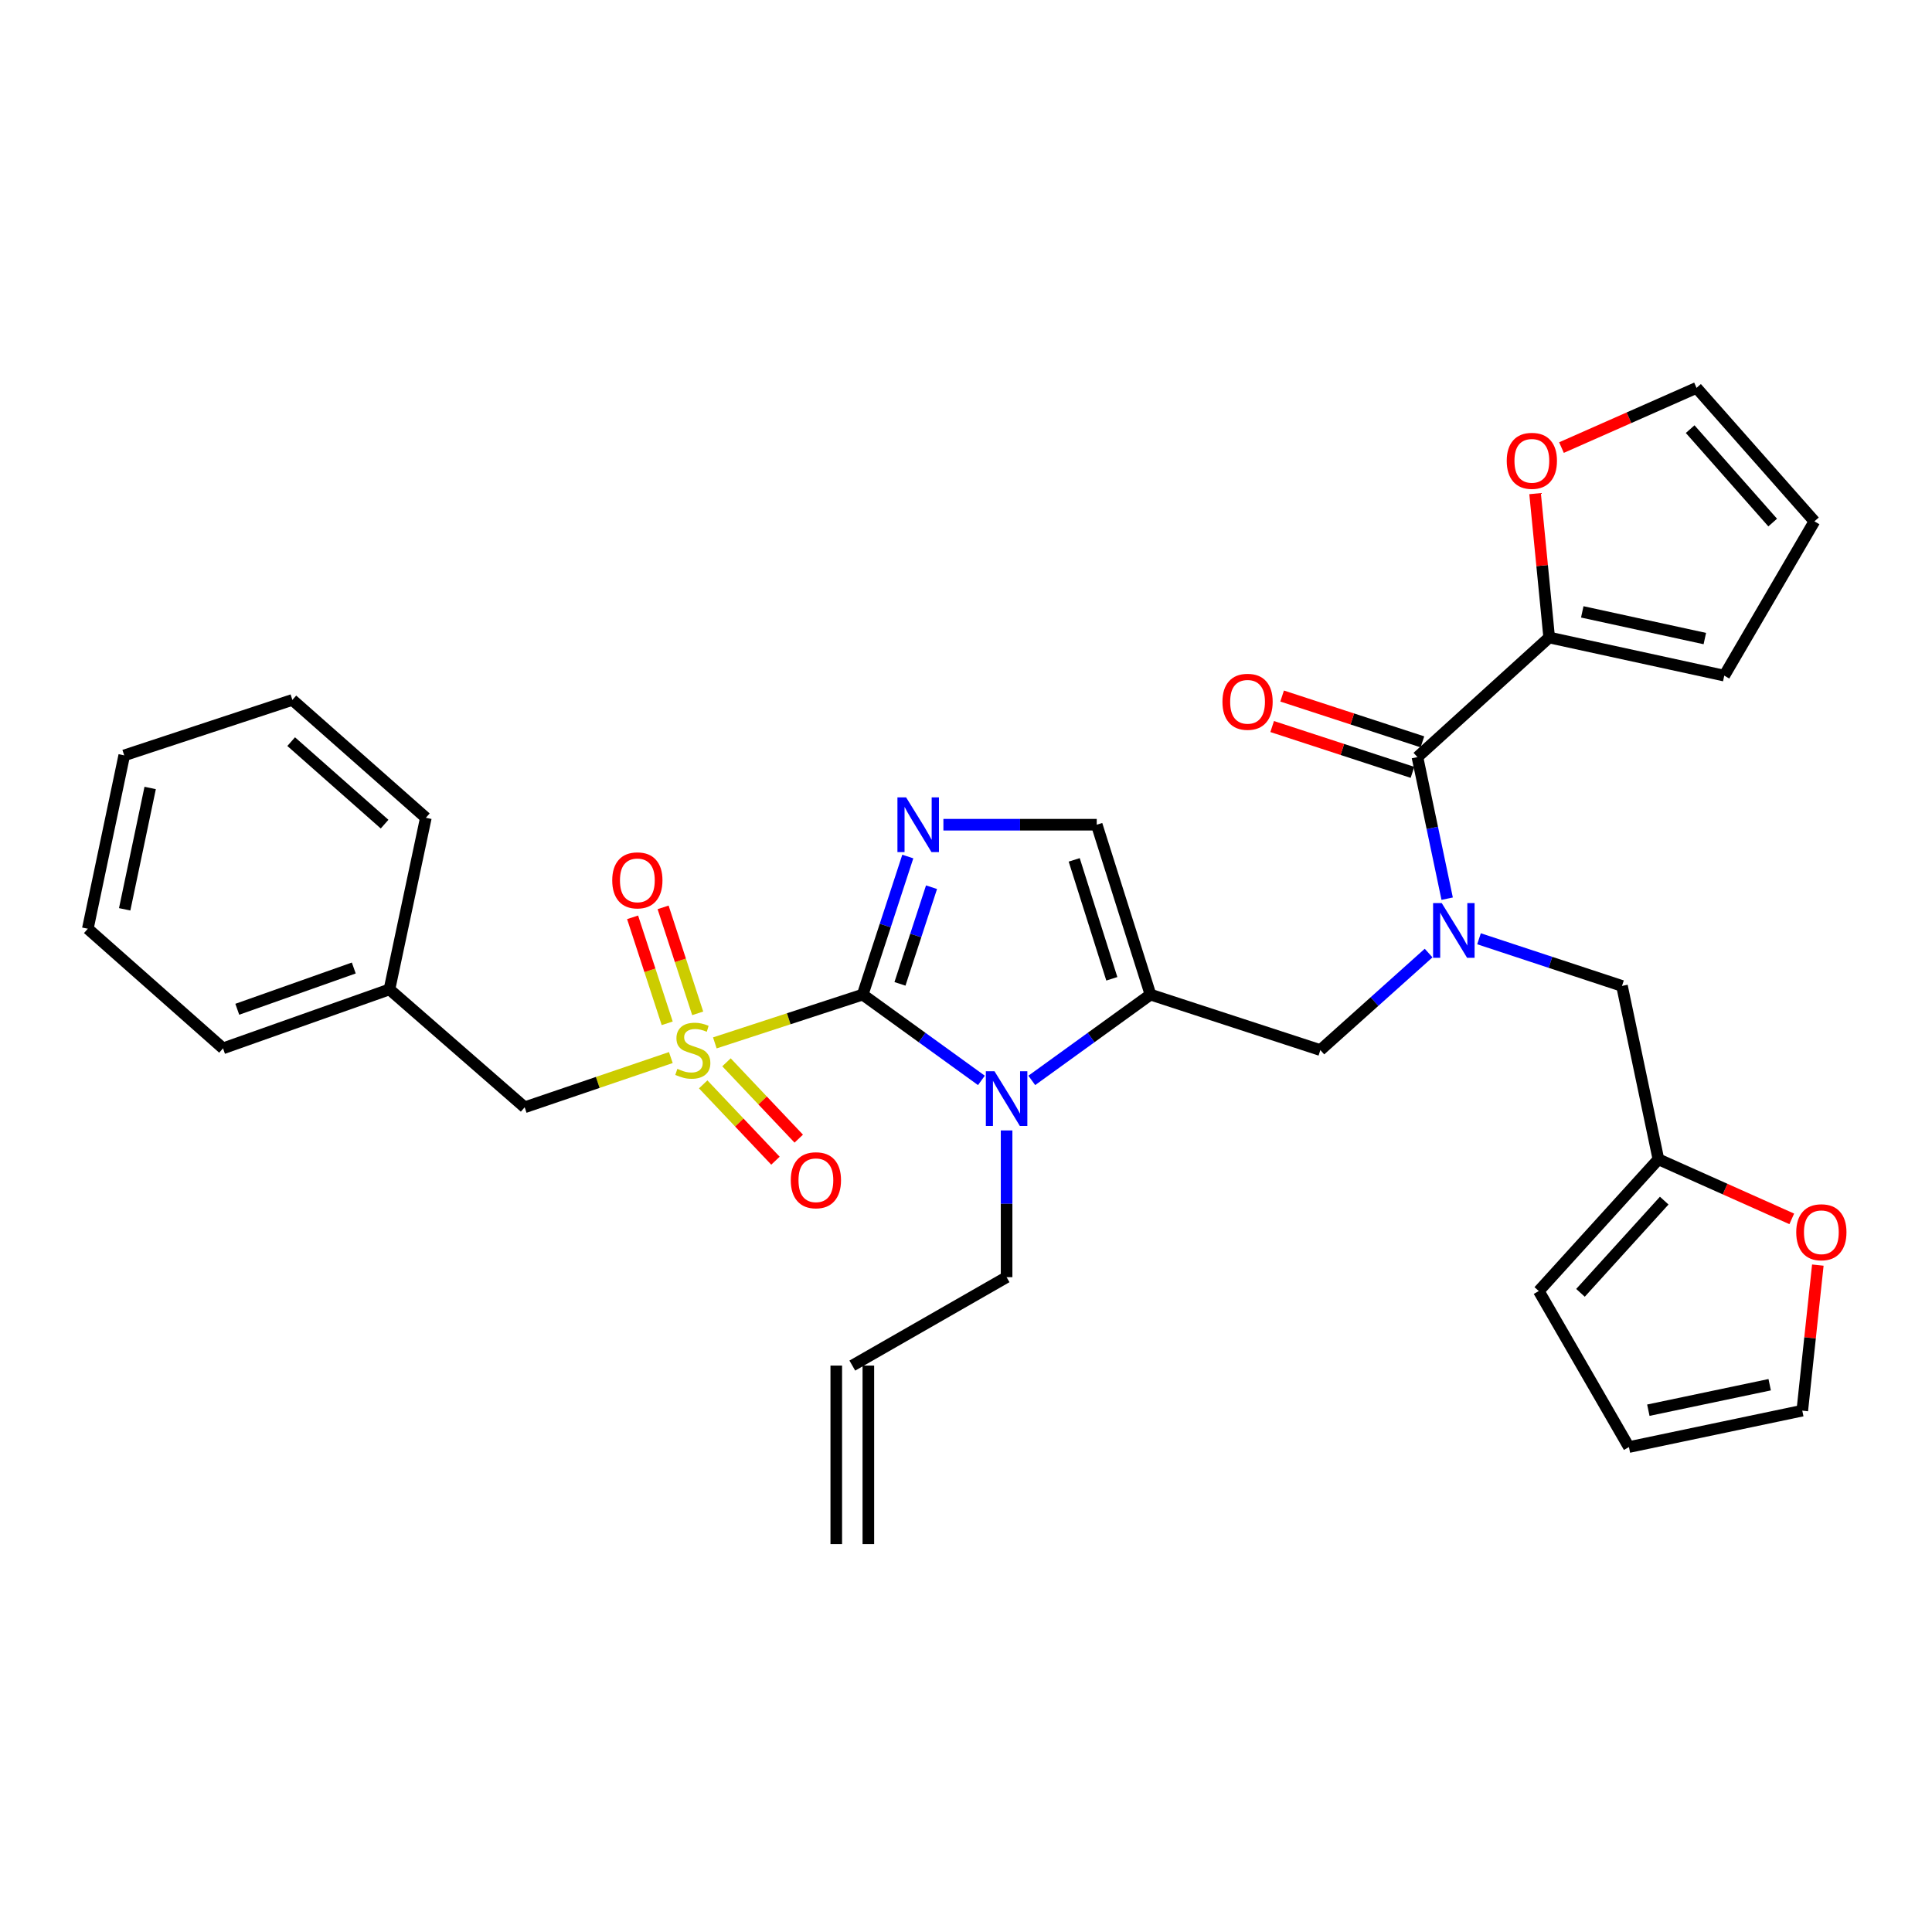 <?xml version='1.0' encoding='iso-8859-1'?>
<svg version='1.1' baseProfile='full'
              xmlns='http://www.w3.org/2000/svg'
                      xmlns:rdkit='http://www.rdkit.org/xml'
                      xmlns:xlink='http://www.w3.org/1999/xlink'
                  xml:space='preserve'
width='1000px' height='1000px' viewBox='0 0 1000 1000'>
<!-- END OF HEADER -->
<rect style='opacity:1.0;fill:#FFFFFF;stroke:none' width='1000' height='1000' x='0' y='0'> </rect>
<path class='bond-0' d='M 739.445,493.307 L 711.429,518.412' style='fill:none;fill-rule:evenodd;stroke:#0000FF;stroke-width:6px;stroke-linecap:butt;stroke-linejoin:miter;stroke-opacity:1' />
<path class='bond-0' d='M 711.429,518.412 L 683.413,543.518' style='fill:none;fill-rule:evenodd;stroke:#000000;stroke-width:6px;stroke-linecap:butt;stroke-linejoin:miter;stroke-opacity:1' />
<path class='bond-1' d='M 749.05,465.152 L 741.358,428.513' style='fill:none;fill-rule:evenodd;stroke:#0000FF;stroke-width:6px;stroke-linecap:butt;stroke-linejoin:miter;stroke-opacity:1' />
<path class='bond-1' d='M 741.358,428.513 L 733.665,391.875' style='fill:none;fill-rule:evenodd;stroke:#000000;stroke-width:6px;stroke-linecap:butt;stroke-linejoin:miter;stroke-opacity:1' />
<path class='bond-2' d='M 765.535,485.903 L 802.538,498.108' style='fill:none;fill-rule:evenodd;stroke:#0000FF;stroke-width:6px;stroke-linecap:butt;stroke-linejoin:miter;stroke-opacity:1' />
<path class='bond-2' d='M 802.538,498.108 L 839.54,510.314' style='fill:none;fill-rule:evenodd;stroke:#000000;stroke-width:6px;stroke-linecap:butt;stroke-linejoin:miter;stroke-opacity:1' />
<path class='bond-3' d='M 801.853,329.97 L 798.205,292.735' style='fill:none;fill-rule:evenodd;stroke:#000000;stroke-width:6px;stroke-linecap:butt;stroke-linejoin:miter;stroke-opacity:1' />
<path class='bond-3' d='M 798.205,292.735 L 794.557,255.501' style='fill:none;fill-rule:evenodd;stroke:#FF0000;stroke-width:6px;stroke-linecap:butt;stroke-linejoin:miter;stroke-opacity:1' />
<path class='bond-4' d='M 801.853,329.97 L 892.477,349.704' style='fill:none;fill-rule:evenodd;stroke:#000000;stroke-width:6px;stroke-linecap:butt;stroke-linejoin:miter;stroke-opacity:1' />
<path class='bond-4' d='M 818.979,316.704 L 882.416,330.518' style='fill:none;fill-rule:evenodd;stroke:#000000;stroke-width:6px;stroke-linecap:butt;stroke-linejoin:miter;stroke-opacity:1' />
<path class='bond-5' d='M 801.853,329.97 L 733.665,391.875' style='fill:none;fill-rule:evenodd;stroke:#000000;stroke-width:6px;stroke-linecap:butt;stroke-linejoin:miter;stroke-opacity:1' />
<path class='bond-6' d='M 736.242,383.982 L 699.934,372.126' style='fill:none;fill-rule:evenodd;stroke:#000000;stroke-width:6px;stroke-linecap:butt;stroke-linejoin:miter;stroke-opacity:1' />
<path class='bond-6' d='M 699.934,372.126 L 663.625,360.271' style='fill:none;fill-rule:evenodd;stroke:#FF0000;stroke-width:6px;stroke-linecap:butt;stroke-linejoin:miter;stroke-opacity:1' />
<path class='bond-6' d='M 731.088,399.768 L 694.779,387.912' style='fill:none;fill-rule:evenodd;stroke:#000000;stroke-width:6px;stroke-linecap:butt;stroke-linejoin:miter;stroke-opacity:1' />
<path class='bond-6' d='M 694.779,387.912 L 658.47,376.057' style='fill:none;fill-rule:evenodd;stroke:#FF0000;stroke-width:6px;stroke-linecap:butt;stroke-linejoin:miter;stroke-opacity:1' />
<path class='bond-7' d='M 808.215,231.665 L 843.168,216.215' style='fill:none;fill-rule:evenodd;stroke:#FF0000;stroke-width:6px;stroke-linecap:butt;stroke-linejoin:miter;stroke-opacity:1' />
<path class='bond-7' d='M 843.168,216.215 L 878.122,200.764' style='fill:none;fill-rule:evenodd;stroke:#000000;stroke-width:6px;stroke-linecap:butt;stroke-linejoin:miter;stroke-opacity:1' />
<path class='bond-8' d='M 892.477,349.704 L 939.14,269.846' style='fill:none;fill-rule:evenodd;stroke:#000000;stroke-width:6px;stroke-linecap:butt;stroke-linejoin:miter;stroke-opacity:1' />
<path class='bond-9' d='M 940.905,654.814 L 936.881,692.484' style='fill:none;fill-rule:evenodd;stroke:#FF0000;stroke-width:6px;stroke-linecap:butt;stroke-linejoin:miter;stroke-opacity:1' />
<path class='bond-9' d='M 936.881,692.484 L 932.858,730.154' style='fill:none;fill-rule:evenodd;stroke:#000000;stroke-width:6px;stroke-linecap:butt;stroke-linejoin:miter;stroke-opacity:1' />
<path class='bond-10' d='M 927.42,630.89 L 892.904,615.467' style='fill:none;fill-rule:evenodd;stroke:#FF0000;stroke-width:6px;stroke-linecap:butt;stroke-linejoin:miter;stroke-opacity:1' />
<path class='bond-10' d='M 892.904,615.467 L 858.388,600.044' style='fill:none;fill-rule:evenodd;stroke:#000000;stroke-width:6px;stroke-linecap:butt;stroke-linejoin:miter;stroke-opacity:1' />
<path class='bond-11' d='M 932.858,730.154 L 843.128,748.993' style='fill:none;fill-rule:evenodd;stroke:#000000;stroke-width:6px;stroke-linecap:butt;stroke-linejoin:miter;stroke-opacity:1' />
<path class='bond-11' d='M 915.986,716.728 L 853.176,729.915' style='fill:none;fill-rule:evenodd;stroke:#000000;stroke-width:6px;stroke-linecap:butt;stroke-linejoin:miter;stroke-opacity:1' />
<path class='bond-12' d='M 369.995,539.798 L 408.264,527.303' style='fill:none;fill-rule:evenodd;stroke:#CCCC00;stroke-width:6px;stroke-linecap:butt;stroke-linejoin:miter;stroke-opacity:1' />
<path class='bond-12' d='M 408.264,527.303 L 446.533,514.807' style='fill:none;fill-rule:evenodd;stroke:#000000;stroke-width:6px;stroke-linecap:butt;stroke-linejoin:miter;stroke-opacity:1' />
<path class='bond-13' d='M 347.225,547.389 L 309.396,560.261' style='fill:none;fill-rule:evenodd;stroke:#CCCC00;stroke-width:6px;stroke-linecap:butt;stroke-linejoin:miter;stroke-opacity:1' />
<path class='bond-13' d='M 309.396,560.261 L 271.568,573.132' style='fill:none;fill-rule:evenodd;stroke:#000000;stroke-width:6px;stroke-linecap:butt;stroke-linejoin:miter;stroke-opacity:1' />
<path class='bond-14' d='M 361.131,524.508 L 352.175,497.079' style='fill:none;fill-rule:evenodd;stroke:#CCCC00;stroke-width:6px;stroke-linecap:butt;stroke-linejoin:miter;stroke-opacity:1' />
<path class='bond-14' d='M 352.175,497.079 L 343.219,469.651' style='fill:none;fill-rule:evenodd;stroke:#FF0000;stroke-width:6px;stroke-linecap:butt;stroke-linejoin:miter;stroke-opacity:1' />
<path class='bond-14' d='M 345.345,529.662 L 336.389,502.234' style='fill:none;fill-rule:evenodd;stroke:#CCCC00;stroke-width:6px;stroke-linecap:butt;stroke-linejoin:miter;stroke-opacity:1' />
<path class='bond-14' d='M 336.389,502.234 L 327.433,474.805' style='fill:none;fill-rule:evenodd;stroke:#FF0000;stroke-width:6px;stroke-linecap:butt;stroke-linejoin:miter;stroke-opacity:1' />
<path class='bond-15' d='M 363.97,561.265 L 382.672,581.021' style='fill:none;fill-rule:evenodd;stroke:#CCCC00;stroke-width:6px;stroke-linecap:butt;stroke-linejoin:miter;stroke-opacity:1' />
<path class='bond-15' d='M 382.672,581.021 L 401.375,600.777' style='fill:none;fill-rule:evenodd;stroke:#FF0000;stroke-width:6px;stroke-linecap:butt;stroke-linejoin:miter;stroke-opacity:1' />
<path class='bond-15' d='M 376.029,549.848 L 394.732,569.604' style='fill:none;fill-rule:evenodd;stroke:#CCCC00;stroke-width:6px;stroke-linecap:butt;stroke-linejoin:miter;stroke-opacity:1' />
<path class='bond-15' d='M 394.732,569.604 L 413.434,589.36' style='fill:none;fill-rule:evenodd;stroke:#FF0000;stroke-width:6px;stroke-linecap:butt;stroke-linejoin:miter;stroke-opacity:1' />
<path class='bond-16' d='M 271.568,573.132 L 201.581,512.113' style='fill:none;fill-rule:evenodd;stroke:#000000;stroke-width:6px;stroke-linecap:butt;stroke-linejoin:miter;stroke-opacity:1' />
<path class='bond-17' d='M 201.581,512.113 L 115.441,542.623' style='fill:none;fill-rule:evenodd;stroke:#000000;stroke-width:6px;stroke-linecap:butt;stroke-linejoin:miter;stroke-opacity:1' />
<path class='bond-17' d='M 183.116,501.036 L 122.818,522.393' style='fill:none;fill-rule:evenodd;stroke:#000000;stroke-width:6px;stroke-linecap:butt;stroke-linejoin:miter;stroke-opacity:1' />
<path class='bond-18' d='M 201.581,512.113 L 220.42,423.279' style='fill:none;fill-rule:evenodd;stroke:#000000;stroke-width:6px;stroke-linecap:butt;stroke-linejoin:miter;stroke-opacity:1' />
<path class='bond-19' d='M 115.441,542.623 L 45.455,480.709' style='fill:none;fill-rule:evenodd;stroke:#000000;stroke-width:6px;stroke-linecap:butt;stroke-linejoin:miter;stroke-opacity:1' />
<path class='bond-20' d='M 534.05,559.215 L 564.766,537.011' style='fill:none;fill-rule:evenodd;stroke:#0000FF;stroke-width:6px;stroke-linecap:butt;stroke-linejoin:miter;stroke-opacity:1' />
<path class='bond-20' d='M 564.766,537.011 L 595.483,514.807' style='fill:none;fill-rule:evenodd;stroke:#000000;stroke-width:6px;stroke-linecap:butt;stroke-linejoin:miter;stroke-opacity:1' />
<path class='bond-21' d='M 507.975,559.216 L 477.254,537.012' style='fill:none;fill-rule:evenodd;stroke:#0000FF;stroke-width:6px;stroke-linecap:butt;stroke-linejoin:miter;stroke-opacity:1' />
<path class='bond-21' d='M 477.254,537.012 L 446.533,514.807' style='fill:none;fill-rule:evenodd;stroke:#000000;stroke-width:6px;stroke-linecap:butt;stroke-linejoin:miter;stroke-opacity:1' />
<path class='bond-22' d='M 521.013,585.11 L 521.013,623.086' style='fill:none;fill-rule:evenodd;stroke:#0000FF;stroke-width:6px;stroke-linecap:butt;stroke-linejoin:miter;stroke-opacity:1' />
<path class='bond-22' d='M 521.013,623.086 L 521.013,661.063' style='fill:none;fill-rule:evenodd;stroke:#000000;stroke-width:6px;stroke-linecap:butt;stroke-linejoin:miter;stroke-opacity:1' />
<path class='bond-23' d='M 595.483,514.807 L 567.667,426.868' style='fill:none;fill-rule:evenodd;stroke:#000000;stroke-width:6px;stroke-linecap:butt;stroke-linejoin:miter;stroke-opacity:1' />
<path class='bond-23' d='M 575.477,506.624 L 556.006,445.067' style='fill:none;fill-rule:evenodd;stroke:#000000;stroke-width:6px;stroke-linecap:butt;stroke-linejoin:miter;stroke-opacity:1' />
<path class='bond-24' d='M 595.483,514.807 L 683.413,543.518' style='fill:none;fill-rule:evenodd;stroke:#000000;stroke-width:6px;stroke-linecap:butt;stroke-linejoin:miter;stroke-opacity:1' />
<path class='bond-25' d='M 567.667,426.868 L 527.985,426.868' style='fill:none;fill-rule:evenodd;stroke:#000000;stroke-width:6px;stroke-linecap:butt;stroke-linejoin:miter;stroke-opacity:1' />
<path class='bond-25' d='M 527.985,426.868 L 488.303,426.868' style='fill:none;fill-rule:evenodd;stroke:#0000FF;stroke-width:6px;stroke-linecap:butt;stroke-linejoin:miter;stroke-opacity:1' />
<path class='bond-26' d='M 469.873,443.341 L 458.203,479.074' style='fill:none;fill-rule:evenodd;stroke:#0000FF;stroke-width:6px;stroke-linecap:butt;stroke-linejoin:miter;stroke-opacity:1' />
<path class='bond-26' d='M 458.203,479.074 L 446.533,514.807' style='fill:none;fill-rule:evenodd;stroke:#000000;stroke-width:6px;stroke-linecap:butt;stroke-linejoin:miter;stroke-opacity:1' />
<path class='bond-26' d='M 482.158,459.216 L 473.989,484.229' style='fill:none;fill-rule:evenodd;stroke:#0000FF;stroke-width:6px;stroke-linecap:butt;stroke-linejoin:miter;stroke-opacity:1' />
<path class='bond-26' d='M 473.989,484.229 L 465.82,509.243' style='fill:none;fill-rule:evenodd;stroke:#000000;stroke-width:6px;stroke-linecap:butt;stroke-linejoin:miter;stroke-opacity:1' />
<path class='bond-27' d='M 449.458,799.236 L 449.458,706.822' style='fill:none;fill-rule:evenodd;stroke:#000000;stroke-width:6px;stroke-linecap:butt;stroke-linejoin:miter;stroke-opacity:1' />
<path class='bond-27' d='M 432.852,799.236 L 432.852,706.822' style='fill:none;fill-rule:evenodd;stroke:#000000;stroke-width:6px;stroke-linecap:butt;stroke-linejoin:miter;stroke-opacity:1' />
<path class='bond-28' d='M 441.155,706.822 L 521.013,661.063' style='fill:none;fill-rule:evenodd;stroke:#000000;stroke-width:6px;stroke-linecap:butt;stroke-linejoin:miter;stroke-opacity:1' />
<path class='bond-29' d='M 220.42,423.279 L 151.338,362.269' style='fill:none;fill-rule:evenodd;stroke:#000000;stroke-width:6px;stroke-linecap:butt;stroke-linejoin:miter;stroke-opacity:1' />
<path class='bond-29' d='M 199.065,426.575 L 150.708,383.868' style='fill:none;fill-rule:evenodd;stroke:#000000;stroke-width:6px;stroke-linecap:butt;stroke-linejoin:miter;stroke-opacity:1' />
<path class='bond-30' d='M 45.455,480.709 L 64.303,390.98' style='fill:none;fill-rule:evenodd;stroke:#000000;stroke-width:6px;stroke-linecap:butt;stroke-linejoin:miter;stroke-opacity:1' />
<path class='bond-30' d='M 64.533,470.663 L 77.727,407.853' style='fill:none;fill-rule:evenodd;stroke:#000000;stroke-width:6px;stroke-linecap:butt;stroke-linejoin:miter;stroke-opacity:1' />
<path class='bond-31' d='M 151.338,362.269 L 64.303,390.98' style='fill:none;fill-rule:evenodd;stroke:#000000;stroke-width:6px;stroke-linecap:butt;stroke-linejoin:miter;stroke-opacity:1' />
<path class='bond-32' d='M 843.128,748.993 L 796.474,668.24' style='fill:none;fill-rule:evenodd;stroke:#000000;stroke-width:6px;stroke-linecap:butt;stroke-linejoin:miter;stroke-opacity:1' />
<path class='bond-33' d='M 796.474,668.24 L 858.388,600.044' style='fill:none;fill-rule:evenodd;stroke:#000000;stroke-width:6px;stroke-linecap:butt;stroke-linejoin:miter;stroke-opacity:1' />
<path class='bond-33' d='M 818.056,669.173 L 861.396,621.436' style='fill:none;fill-rule:evenodd;stroke:#000000;stroke-width:6px;stroke-linecap:butt;stroke-linejoin:miter;stroke-opacity:1' />
<path class='bond-34' d='M 858.388,600.044 L 839.54,510.314' style='fill:none;fill-rule:evenodd;stroke:#000000;stroke-width:6px;stroke-linecap:butt;stroke-linejoin:miter;stroke-opacity:1' />
<path class='bond-35' d='M 878.122,200.764 L 939.14,269.846' style='fill:none;fill-rule:evenodd;stroke:#000000;stroke-width:6px;stroke-linecap:butt;stroke-linejoin:miter;stroke-opacity:1' />
<path class='bond-35' d='M 874.828,222.12 L 917.541,270.477' style='fill:none;fill-rule:evenodd;stroke:#000000;stroke-width:6px;stroke-linecap:butt;stroke-linejoin:miter;stroke-opacity:1' />
<path  class='atom-0' d='M 746.244 467.444
L 755.524 482.444
Q 756.444 483.924, 757.924 486.604
Q 759.404 489.284, 759.484 489.444
L 759.484 467.444
L 763.244 467.444
L 763.244 495.764
L 759.364 495.764
L 749.404 479.364
Q 748.244 477.444, 747.004 475.244
Q 745.804 473.044, 745.444 472.364
L 745.444 495.764
L 741.764 495.764
L 741.764 467.444
L 746.244 467.444
' fill='#0000FF'/>
<path  class='atom-3' d='M 632.735 363.244
Q 632.735 356.444, 636.095 352.644
Q 639.455 348.844, 645.735 348.844
Q 652.015 348.844, 655.375 352.644
Q 658.735 356.444, 658.735 363.244
Q 658.735 370.124, 655.335 374.044
Q 651.935 377.924, 645.735 377.924
Q 639.495 377.924, 636.095 374.044
Q 632.735 370.164, 632.735 363.244
M 645.735 374.724
Q 650.055 374.724, 652.375 371.844
Q 654.735 368.924, 654.735 363.244
Q 654.735 357.684, 652.375 354.884
Q 650.055 352.044, 645.735 352.044
Q 641.415 352.044, 639.055 354.844
Q 636.735 357.644, 636.735 363.244
Q 636.735 368.964, 639.055 371.844
Q 641.415 374.724, 645.735 374.724
' fill='#FF0000'/>
<path  class='atom-4' d='M 779.885 238.522
Q 779.885 231.722, 783.245 227.922
Q 786.605 224.122, 792.885 224.122
Q 799.165 224.122, 802.525 227.922
Q 805.885 231.722, 805.885 238.522
Q 805.885 245.402, 802.485 249.322
Q 799.085 253.202, 792.885 253.202
Q 786.645 253.202, 783.245 249.322
Q 779.885 245.442, 779.885 238.522
M 792.885 250.002
Q 797.205 250.002, 799.525 247.122
Q 801.885 244.202, 801.885 238.522
Q 801.885 232.962, 799.525 230.162
Q 797.205 227.322, 792.885 227.322
Q 788.565 227.322, 786.205 230.122
Q 783.885 232.922, 783.885 238.522
Q 783.885 244.242, 786.205 247.122
Q 788.565 250.002, 792.885 250.002
' fill='#FF0000'/>
<path  class='atom-6' d='M 929.729 637.811
Q 929.729 631.011, 933.089 627.211
Q 936.449 623.411, 942.729 623.411
Q 949.009 623.411, 952.369 627.211
Q 955.729 631.011, 955.729 637.811
Q 955.729 644.691, 952.329 648.611
Q 948.929 652.491, 942.729 652.491
Q 936.489 652.491, 933.089 648.611
Q 929.729 644.731, 929.729 637.811
M 942.729 649.291
Q 947.049 649.291, 949.369 646.411
Q 951.729 643.491, 951.729 637.811
Q 951.729 632.251, 949.369 629.451
Q 947.049 626.611, 942.729 626.611
Q 938.409 626.611, 936.049 629.411
Q 933.729 632.211, 933.729 637.811
Q 933.729 643.531, 936.049 646.411
Q 938.409 649.291, 942.729 649.291
' fill='#FF0000'/>
<path  class='atom-8' d='M 350.603 553.238
Q 350.923 553.358, 352.243 553.918
Q 353.563 554.478, 355.003 554.838
Q 356.483 555.158, 357.923 555.158
Q 360.603 555.158, 362.163 553.878
Q 363.723 552.558, 363.723 550.278
Q 363.723 548.718, 362.923 547.758
Q 362.163 546.798, 360.963 546.278
Q 359.763 545.758, 357.763 545.158
Q 355.243 544.398, 353.723 543.678
Q 352.243 542.958, 351.163 541.438
Q 350.123 539.918, 350.123 537.358
Q 350.123 533.798, 352.523 531.598
Q 354.963 529.398, 359.763 529.398
Q 363.043 529.398, 366.763 530.958
L 365.843 534.038
Q 362.443 532.638, 359.883 532.638
Q 357.123 532.638, 355.603 533.798
Q 354.083 534.918, 354.123 536.878
Q 354.123 538.398, 354.883 539.318
Q 355.683 540.238, 356.803 540.758
Q 357.963 541.278, 359.883 541.878
Q 362.443 542.678, 363.963 543.478
Q 365.483 544.278, 366.563 545.918
Q 367.683 547.518, 367.683 550.278
Q 367.683 554.198, 365.043 556.318
Q 362.443 558.398, 358.083 558.398
Q 355.563 558.398, 353.643 557.838
Q 351.763 557.318, 349.523 556.398
L 350.603 553.238
' fill='#CCCC00'/>
<path  class='atom-10' d='M 316.893 455.667
Q 316.893 448.867, 320.253 445.067
Q 323.613 441.267, 329.893 441.267
Q 336.173 441.267, 339.533 445.067
Q 342.893 448.867, 342.893 455.667
Q 342.893 462.547, 339.493 466.467
Q 336.093 470.347, 329.893 470.347
Q 323.653 470.347, 320.253 466.467
Q 316.893 462.587, 316.893 455.667
M 329.893 467.147
Q 334.213 467.147, 336.533 464.267
Q 338.893 461.347, 338.893 455.667
Q 338.893 450.107, 336.533 447.307
Q 334.213 444.467, 329.893 444.467
Q 325.573 444.467, 323.213 447.267
Q 320.893 450.067, 320.893 455.667
Q 320.893 461.387, 323.213 464.267
Q 325.573 467.147, 329.893 467.147
' fill='#FF0000'/>
<path  class='atom-11' d='M 409.307 610.89
Q 409.307 604.09, 412.667 600.29
Q 416.027 596.49, 422.307 596.49
Q 428.587 596.49, 431.947 600.29
Q 435.307 604.09, 435.307 610.89
Q 435.307 617.77, 431.907 621.69
Q 428.507 625.57, 422.307 625.57
Q 416.067 625.57, 412.667 621.69
Q 409.307 617.81, 409.307 610.89
M 422.307 622.37
Q 426.627 622.37, 428.947 619.49
Q 431.307 616.57, 431.307 610.89
Q 431.307 605.33, 428.947 602.53
Q 426.627 599.69, 422.307 599.69
Q 417.987 599.69, 415.627 602.49
Q 413.307 605.29, 413.307 610.89
Q 413.307 616.61, 415.627 619.49
Q 417.987 622.37, 422.307 622.37
' fill='#FF0000'/>
<path  class='atom-14' d='M 514.753 554.479
L 524.033 569.479
Q 524.953 570.959, 526.433 573.639
Q 527.913 576.319, 527.993 576.479
L 527.993 554.479
L 531.753 554.479
L 531.753 582.799
L 527.873 582.799
L 517.913 566.399
Q 516.753 564.479, 515.513 562.279
Q 514.313 560.079, 513.953 559.399
L 513.953 582.799
L 510.273 582.799
L 510.273 554.479
L 514.753 554.479
' fill='#0000FF'/>
<path  class='atom-17' d='M 468.993 412.708
L 478.273 427.708
Q 479.193 429.188, 480.673 431.868
Q 482.153 434.548, 482.233 434.708
L 482.233 412.708
L 485.993 412.708
L 485.993 441.028
L 482.113 441.028
L 472.153 424.628
Q 470.993 422.708, 469.753 420.508
Q 468.553 418.308, 468.193 417.628
L 468.193 441.028
L 464.513 441.028
L 464.513 412.708
L 468.993 412.708
' fill='#0000FF'/>
</svg>
